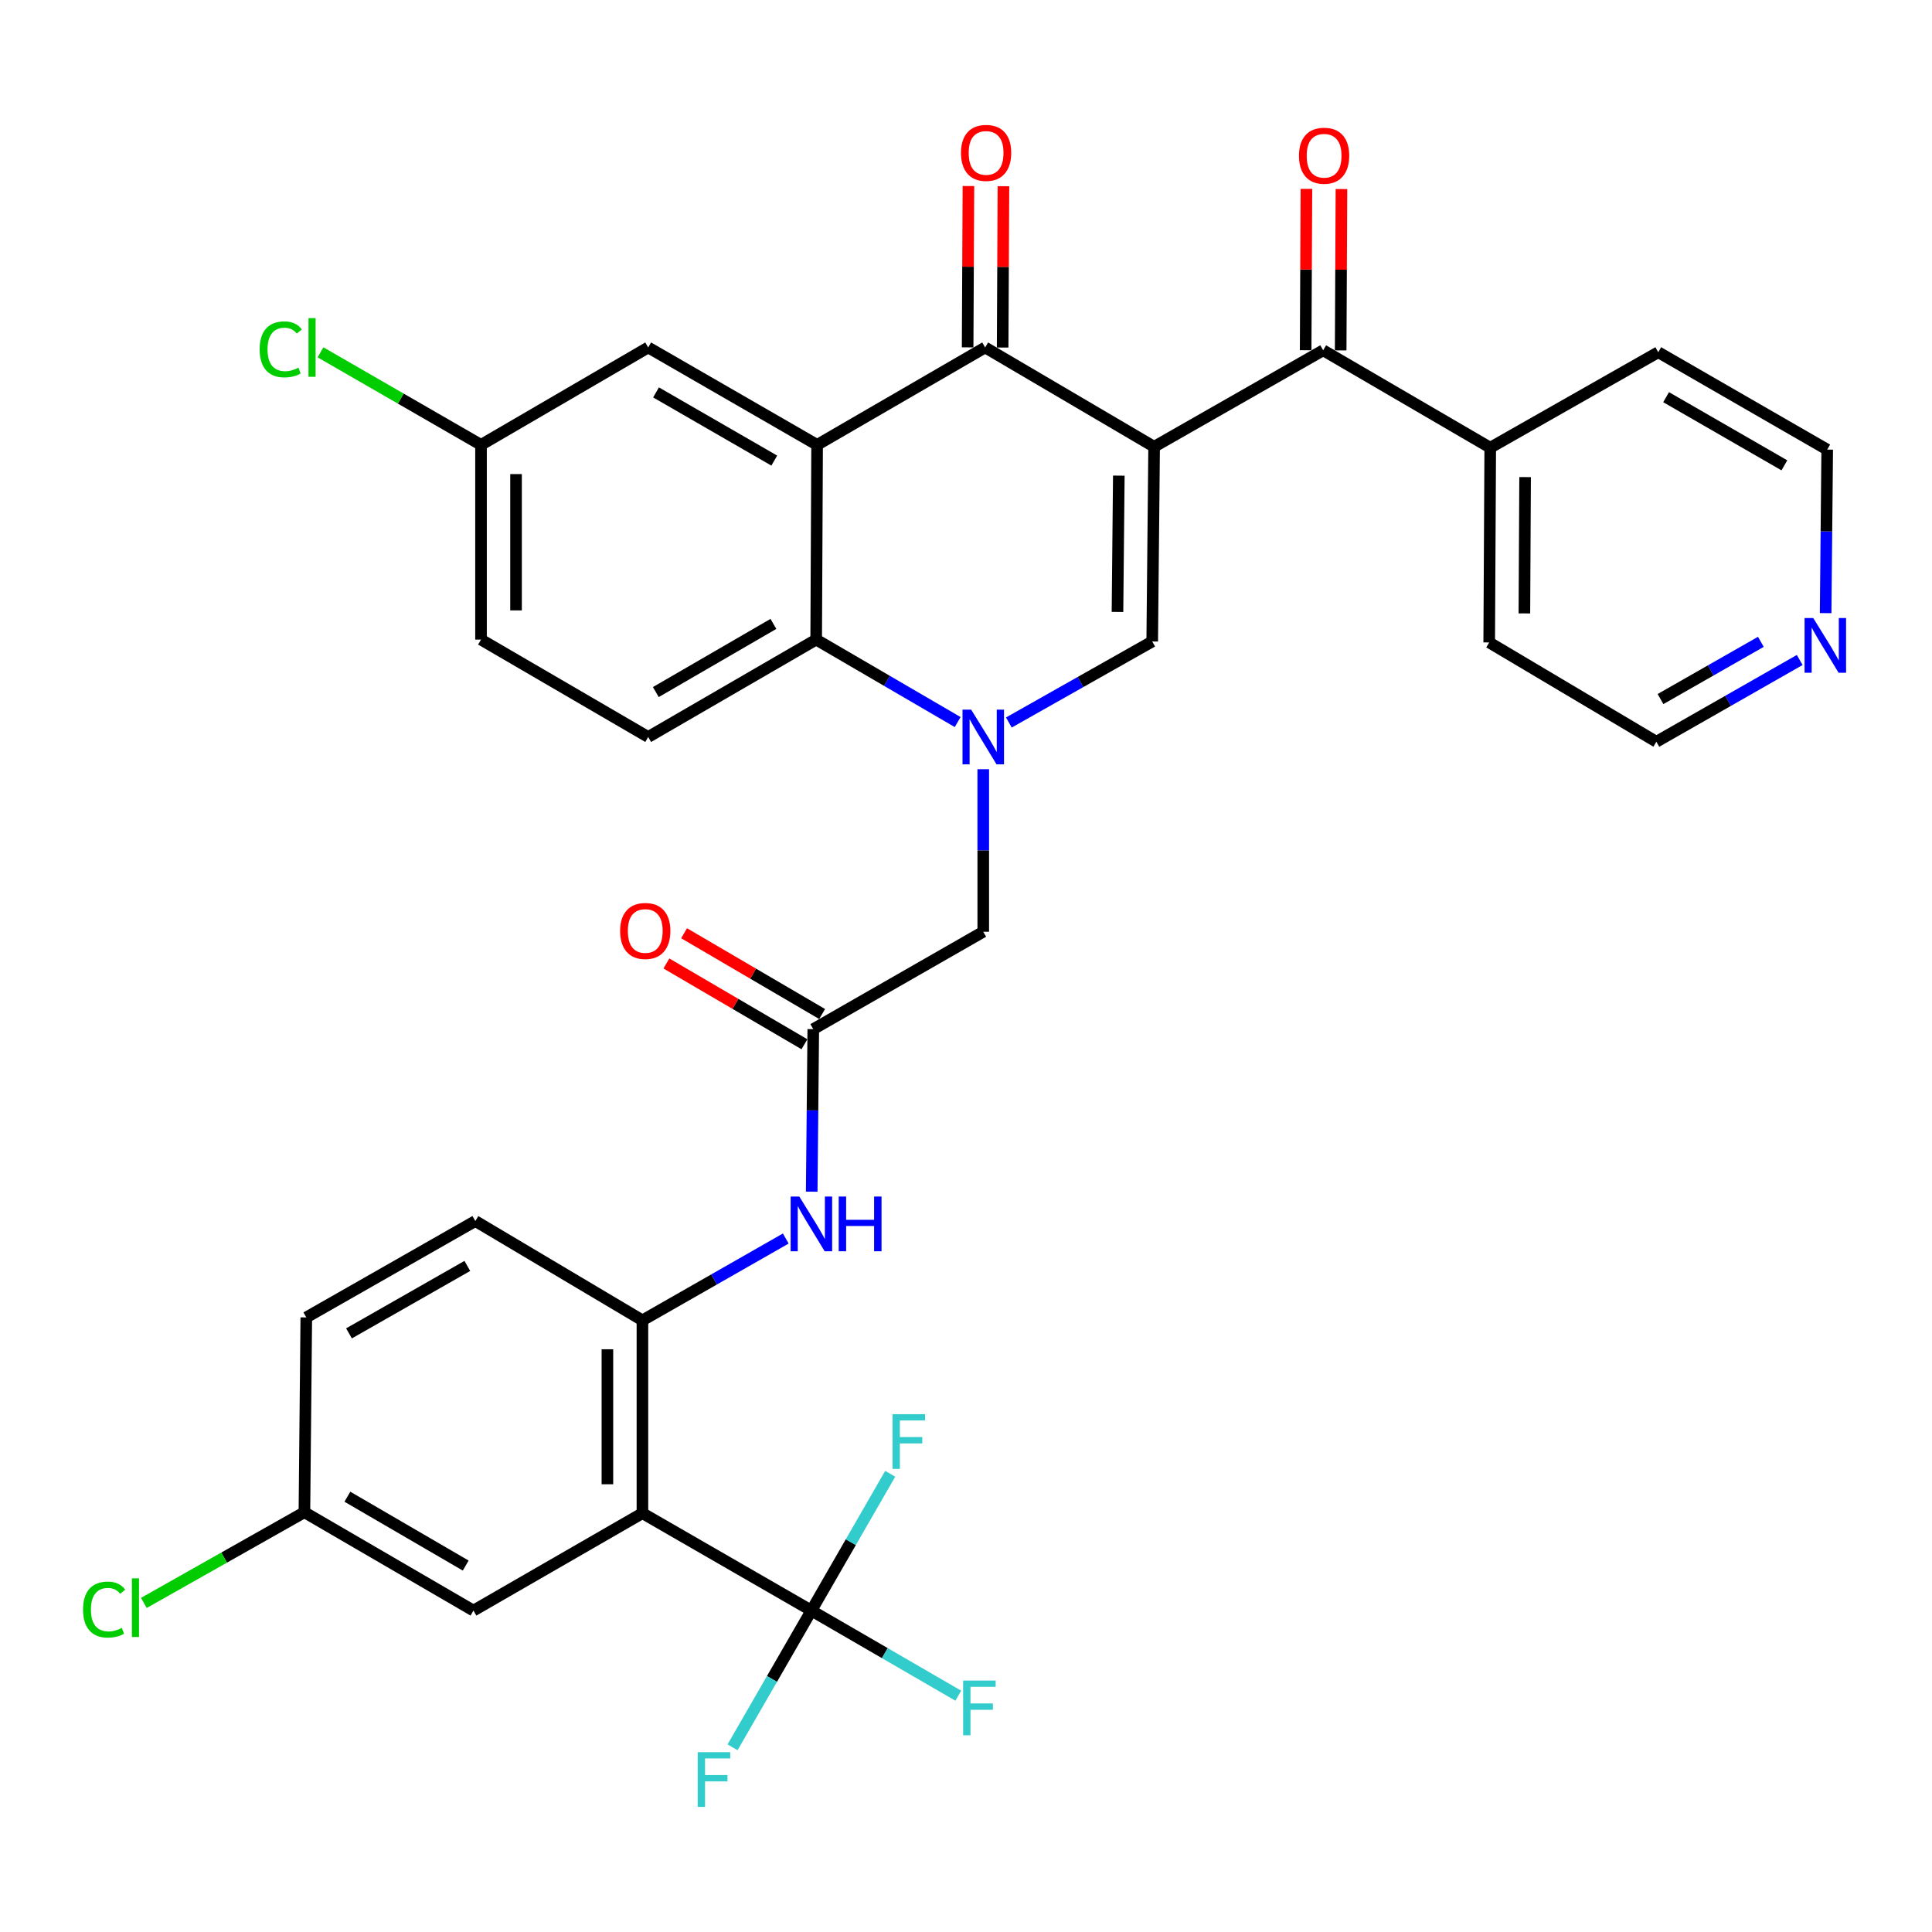 <?xml version='1.0' encoding='iso-8859-1'?>
<svg version='1.1' baseProfile='full'
              xmlns='http://www.w3.org/2000/svg'
                      xmlns:rdkit='http://www.rdkit.org/xml'
                      xmlns:xlink='http://www.w3.org/1999/xlink'
                  xml:space='preserve'
width='1000px' height='1000px' viewBox='0 0 1000 1000'>
<!-- END OF HEADER -->
<rect style='opacity:1.0;fill:#FFFFFF;stroke:none' width='1000' height='1000' x='0' y='0'> </rect>
<path class='bond-1' d='M 597.372,231.244 L 509.907,179.843' style='fill:none;fill-rule:evenodd;stroke:#000000;stroke-width:6px;stroke-linecap:butt;stroke-linejoin:miter;stroke-opacity:1' />
<path class='bond-2' d='M 597.372,231.244 L 596.385,332.032' style='fill:none;fill-rule:evenodd;stroke:#000000;stroke-width:6px;stroke-linecap:butt;stroke-linejoin:miter;stroke-opacity:1' />
<path class='bond-2' d='M 579.097,246.185 L 578.406,316.737' style='fill:none;fill-rule:evenodd;stroke:#000000;stroke-width:6px;stroke-linecap:butt;stroke-linejoin:miter;stroke-opacity:1' />
<path class='bond-7' d='M 597.372,231.244 L 684.866,181.313' style='fill:none;fill-rule:evenodd;stroke:#000000;stroke-width:6px;stroke-linecap:butt;stroke-linejoin:miter;stroke-opacity:1' />
<path class='bond-0' d='M 522.182,373.97 L 559.283,353.001' style='fill:none;fill-rule:evenodd;stroke:#0000FF;stroke-width:6px;stroke-linecap:butt;stroke-linejoin:miter;stroke-opacity:1' />
<path class='bond-0' d='M 559.283,353.001 L 596.385,332.032' style='fill:none;fill-rule:evenodd;stroke:#000000;stroke-width:6px;stroke-linecap:butt;stroke-linejoin:miter;stroke-opacity:1' />
<path class='bond-5' d='M 495.688,373.741 L 459.071,352.398' style='fill:none;fill-rule:evenodd;stroke:#0000FF;stroke-width:6px;stroke-linecap:butt;stroke-linejoin:miter;stroke-opacity:1' />
<path class='bond-5' d='M 459.071,352.398 L 422.453,331.055' style='fill:none;fill-rule:evenodd;stroke:#000000;stroke-width:6px;stroke-linecap:butt;stroke-linejoin:miter;stroke-opacity:1' />
<path class='bond-11' d='M 508.931,398.14 L 508.931,440.204' style='fill:none;fill-rule:evenodd;stroke:#0000FF;stroke-width:6px;stroke-linecap:butt;stroke-linejoin:miter;stroke-opacity:1' />
<path class='bond-11' d='M 508.931,440.204 L 508.931,482.268' style='fill:none;fill-rule:evenodd;stroke:#000000;stroke-width:6px;stroke-linecap:butt;stroke-linejoin:miter;stroke-opacity:1' />
<path class='bond-3' d='M 509.907,179.843 L 422.936,230.267' style='fill:none;fill-rule:evenodd;stroke:#000000;stroke-width:6px;stroke-linecap:butt;stroke-linejoin:miter;stroke-opacity:1' />
<path class='bond-15' d='M 518.971,179.888 L 519.175,138.133' style='fill:none;fill-rule:evenodd;stroke:#000000;stroke-width:6px;stroke-linecap:butt;stroke-linejoin:miter;stroke-opacity:1' />
<path class='bond-15' d='M 519.175,138.133 L 519.38,96.379' style='fill:none;fill-rule:evenodd;stroke:#FF0000;stroke-width:6px;stroke-linecap:butt;stroke-linejoin:miter;stroke-opacity:1' />
<path class='bond-15' d='M 500.844,179.799 L 501.048,138.045' style='fill:none;fill-rule:evenodd;stroke:#000000;stroke-width:6px;stroke-linecap:butt;stroke-linejoin:miter;stroke-opacity:1' />
<path class='bond-15' d='M 501.048,138.045 L 501.253,96.29' style='fill:none;fill-rule:evenodd;stroke:#FF0000;stroke-width:6px;stroke-linecap:butt;stroke-linejoin:miter;stroke-opacity:1' />
<path class='bond-13' d='M 422.936,230.267 L 335.502,179.843' style='fill:none;fill-rule:evenodd;stroke:#000000;stroke-width:6px;stroke-linecap:butt;stroke-linejoin:miter;stroke-opacity:1' />
<path class='bond-13' d='M 400.765,238.407 L 339.561,203.11' style='fill:none;fill-rule:evenodd;stroke:#000000;stroke-width:6px;stroke-linecap:butt;stroke-linejoin:miter;stroke-opacity:1' />
<path class='bond-34' d='M 422.936,230.267 L 422.453,331.055' style='fill:none;fill-rule:evenodd;stroke:#000000;stroke-width:6px;stroke-linecap:butt;stroke-linejoin:miter;stroke-opacity:1' />
<path class='bond-4' d='M 332.521,783.222 L 332.521,683.411' style='fill:none;fill-rule:evenodd;stroke:#000000;stroke-width:6px;stroke-linecap:butt;stroke-linejoin:miter;stroke-opacity:1' />
<path class='bond-4' d='M 314.394,768.25 L 314.394,698.382' style='fill:none;fill-rule:evenodd;stroke:#000000;stroke-width:6px;stroke-linecap:butt;stroke-linejoin:miter;stroke-opacity:1' />
<path class='bond-6' d='M 332.521,783.222 L 419.976,833.636' style='fill:none;fill-rule:evenodd;stroke:#000000;stroke-width:6px;stroke-linecap:butt;stroke-linejoin:miter;stroke-opacity:1' />
<path class='bond-14' d='M 332.521,783.222 L 245.057,833.636' style='fill:none;fill-rule:evenodd;stroke:#000000;stroke-width:6px;stroke-linecap:butt;stroke-linejoin:miter;stroke-opacity:1' />
<path class='bond-12' d='M 422.453,331.055 L 335.502,381.459' style='fill:none;fill-rule:evenodd;stroke:#000000;stroke-width:6px;stroke-linecap:butt;stroke-linejoin:miter;stroke-opacity:1' />
<path class='bond-12' d='M 400.319,322.933 L 339.454,358.216' style='fill:none;fill-rule:evenodd;stroke:#000000;stroke-width:6px;stroke-linecap:butt;stroke-linejoin:miter;stroke-opacity:1' />
<path class='bond-21' d='M 419.976,833.636 L 457.99,855.661' style='fill:none;fill-rule:evenodd;stroke:#000000;stroke-width:6px;stroke-linecap:butt;stroke-linejoin:miter;stroke-opacity:1' />
<path class='bond-21' d='M 457.99,855.661 L 496.004,877.686' style='fill:none;fill-rule:evenodd;stroke:#33CCCC;stroke-width:6px;stroke-linecap:butt;stroke-linejoin:miter;stroke-opacity:1' />
<path class='bond-22' d='M 419.976,833.636 L 440.376,798.231' style='fill:none;fill-rule:evenodd;stroke:#000000;stroke-width:6px;stroke-linecap:butt;stroke-linejoin:miter;stroke-opacity:1' />
<path class='bond-22' d='M 440.376,798.231 L 460.776,762.826' style='fill:none;fill-rule:evenodd;stroke:#33CCCC;stroke-width:6px;stroke-linecap:butt;stroke-linejoin:miter;stroke-opacity:1' />
<path class='bond-23' d='M 419.976,833.636 L 399.573,869.021' style='fill:none;fill-rule:evenodd;stroke:#000000;stroke-width:6px;stroke-linecap:butt;stroke-linejoin:miter;stroke-opacity:1' />
<path class='bond-23' d='M 399.573,869.021 L 379.171,904.407' style='fill:none;fill-rule:evenodd;stroke:#33CCCC;stroke-width:6px;stroke-linecap:butt;stroke-linejoin:miter;stroke-opacity:1' />
<path class='bond-16' d='M 693.93,181.357 L 694.13,139.603' style='fill:none;fill-rule:evenodd;stroke:#000000;stroke-width:6px;stroke-linecap:butt;stroke-linejoin:miter;stroke-opacity:1' />
<path class='bond-16' d='M 694.13,139.603 L 694.331,97.849' style='fill:none;fill-rule:evenodd;stroke:#FF0000;stroke-width:6px;stroke-linecap:butt;stroke-linejoin:miter;stroke-opacity:1' />
<path class='bond-16' d='M 675.803,181.27 L 676.003,139.516' style='fill:none;fill-rule:evenodd;stroke:#000000;stroke-width:6px;stroke-linecap:butt;stroke-linejoin:miter;stroke-opacity:1' />
<path class='bond-16' d='M 676.003,139.516 L 676.203,97.762' style='fill:none;fill-rule:evenodd;stroke:#FF0000;stroke-width:6px;stroke-linecap:butt;stroke-linejoin:miter;stroke-opacity:1' />
<path class='bond-17' d='M 684.866,181.313 L 771.344,231.728' style='fill:none;fill-rule:evenodd;stroke:#000000;stroke-width:6px;stroke-linecap:butt;stroke-linejoin:miter;stroke-opacity:1' />
<path class='bond-8' d='M 332.521,683.411 L 369.62,662.234' style='fill:none;fill-rule:evenodd;stroke:#000000;stroke-width:6px;stroke-linecap:butt;stroke-linejoin:miter;stroke-opacity:1' />
<path class='bond-8' d='M 369.62,662.234 L 406.718,641.058' style='fill:none;fill-rule:evenodd;stroke:#0000FF;stroke-width:6px;stroke-linecap:butt;stroke-linejoin:miter;stroke-opacity:1' />
<path class='bond-20' d='M 332.521,683.411 L 246.034,632.01' style='fill:none;fill-rule:evenodd;stroke:#000000;stroke-width:6px;stroke-linecap:butt;stroke-linejoin:miter;stroke-opacity:1' />
<path class='bond-9' d='M 420.952,532.682 L 508.931,482.268' style='fill:none;fill-rule:evenodd;stroke:#000000;stroke-width:6px;stroke-linecap:butt;stroke-linejoin:miter;stroke-opacity:1' />
<path class='bond-10' d='M 420.952,532.682 L 420.545,574.746' style='fill:none;fill-rule:evenodd;stroke:#000000;stroke-width:6px;stroke-linecap:butt;stroke-linejoin:miter;stroke-opacity:1' />
<path class='bond-10' d='M 420.545,574.746 L 420.137,616.81' style='fill:none;fill-rule:evenodd;stroke:#0000FF;stroke-width:6px;stroke-linecap:butt;stroke-linejoin:miter;stroke-opacity:1' />
<path class='bond-18' d='M 425.53,524.859 L 389.805,503.952' style='fill:none;fill-rule:evenodd;stroke:#000000;stroke-width:6px;stroke-linecap:butt;stroke-linejoin:miter;stroke-opacity:1' />
<path class='bond-18' d='M 389.805,503.952 L 354.079,483.044' style='fill:none;fill-rule:evenodd;stroke:#FF0000;stroke-width:6px;stroke-linecap:butt;stroke-linejoin:miter;stroke-opacity:1' />
<path class='bond-18' d='M 416.375,540.504 L 380.649,519.597' style='fill:none;fill-rule:evenodd;stroke:#000000;stroke-width:6px;stroke-linecap:butt;stroke-linejoin:miter;stroke-opacity:1' />
<path class='bond-18' d='M 380.649,519.597 L 344.923,498.689' style='fill:none;fill-rule:evenodd;stroke:#FF0000;stroke-width:6px;stroke-linecap:butt;stroke-linejoin:miter;stroke-opacity:1' />
<path class='bond-26' d='M 335.502,381.459 L 248.974,331.055' style='fill:none;fill-rule:evenodd;stroke:#000000;stroke-width:6px;stroke-linecap:butt;stroke-linejoin:miter;stroke-opacity:1' />
<path class='bond-24' d='M 335.502,179.843 L 248.974,230.267' style='fill:none;fill-rule:evenodd;stroke:#000000;stroke-width:6px;stroke-linecap:butt;stroke-linejoin:miter;stroke-opacity:1' />
<path class='bond-37' d='M 245.057,833.636 L 157.562,782.728' style='fill:none;fill-rule:evenodd;stroke:#000000;stroke-width:6px;stroke-linecap:butt;stroke-linejoin:miter;stroke-opacity:1' />
<path class='bond-37' d='M 241.049,810.332 L 179.803,774.696' style='fill:none;fill-rule:evenodd;stroke:#000000;stroke-width:6px;stroke-linecap:butt;stroke-linejoin:miter;stroke-opacity:1' />
<path class='bond-32' d='M 771.344,231.728 L 858.305,182.31' style='fill:none;fill-rule:evenodd;stroke:#000000;stroke-width:6px;stroke-linecap:butt;stroke-linejoin:miter;stroke-opacity:1' />
<path class='bond-33' d='M 771.344,231.728 L 770.81,332.526' style='fill:none;fill-rule:evenodd;stroke:#000000;stroke-width:6px;stroke-linecap:butt;stroke-linejoin:miter;stroke-opacity:1' />
<path class='bond-33' d='M 789.391,246.943 L 789.017,317.502' style='fill:none;fill-rule:evenodd;stroke:#000000;stroke-width:6px;stroke-linecap:butt;stroke-linejoin:miter;stroke-opacity:1' />
<path class='bond-19' d='M 931.525,341.608 L 894.427,362.767' style='fill:none;fill-rule:evenodd;stroke:#0000FF;stroke-width:6px;stroke-linecap:butt;stroke-linejoin:miter;stroke-opacity:1' />
<path class='bond-19' d='M 894.427,362.767 L 857.328,383.927' style='fill:none;fill-rule:evenodd;stroke:#000000;stroke-width:6px;stroke-linecap:butt;stroke-linejoin:miter;stroke-opacity:1' />
<path class='bond-19' d='M 911.415,332.209 L 885.446,347.021' style='fill:none;fill-rule:evenodd;stroke:#0000FF;stroke-width:6px;stroke-linecap:butt;stroke-linejoin:miter;stroke-opacity:1' />
<path class='bond-19' d='M 885.446,347.021 L 859.477,361.833' style='fill:none;fill-rule:evenodd;stroke:#000000;stroke-width:6px;stroke-linecap:butt;stroke-linejoin:miter;stroke-opacity:1' />
<path class='bond-35' d='M 944.943,317.353 L 945.351,275.034' style='fill:none;fill-rule:evenodd;stroke:#0000FF;stroke-width:6px;stroke-linecap:butt;stroke-linejoin:miter;stroke-opacity:1' />
<path class='bond-35' d='M 945.351,275.034 L 945.759,232.715' style='fill:none;fill-rule:evenodd;stroke:#000000;stroke-width:6px;stroke-linecap:butt;stroke-linejoin:miter;stroke-opacity:1' />
<path class='bond-27' d='M 246.034,632.01 L 158.539,681.89' style='fill:none;fill-rule:evenodd;stroke:#000000;stroke-width:6px;stroke-linecap:butt;stroke-linejoin:miter;stroke-opacity:1' />
<path class='bond-27' d='M 241.887,655.24 L 180.641,690.156' style='fill:none;fill-rule:evenodd;stroke:#000000;stroke-width:6px;stroke-linecap:butt;stroke-linejoin:miter;stroke-opacity:1' />
<path class='bond-28' d='M 248.974,230.267 L 207.429,206.313' style='fill:none;fill-rule:evenodd;stroke:#000000;stroke-width:6px;stroke-linecap:butt;stroke-linejoin:miter;stroke-opacity:1' />
<path class='bond-28' d='M 207.429,206.313 L 165.884,182.359' style='fill:none;fill-rule:evenodd;stroke:#00CC00;stroke-width:6px;stroke-linecap:butt;stroke-linejoin:miter;stroke-opacity:1' />
<path class='bond-36' d='M 248.974,230.267 L 248.974,331.055' style='fill:none;fill-rule:evenodd;stroke:#000000;stroke-width:6px;stroke-linecap:butt;stroke-linejoin:miter;stroke-opacity:1' />
<path class='bond-36' d='M 267.102,245.386 L 267.102,315.937' style='fill:none;fill-rule:evenodd;stroke:#000000;stroke-width:6px;stroke-linecap:butt;stroke-linejoin:miter;stroke-opacity:1' />
<path class='bond-25' d='M 157.562,782.728 L 158.539,681.89' style='fill:none;fill-rule:evenodd;stroke:#000000;stroke-width:6px;stroke-linecap:butt;stroke-linejoin:miter;stroke-opacity:1' />
<path class='bond-29' d='M 157.562,782.728 L 116.011,806.203' style='fill:none;fill-rule:evenodd;stroke:#000000;stroke-width:6px;stroke-linecap:butt;stroke-linejoin:miter;stroke-opacity:1' />
<path class='bond-29' d='M 116.011,806.203 L 74.459,829.677' style='fill:none;fill-rule:evenodd;stroke:#00CC00;stroke-width:6px;stroke-linecap:butt;stroke-linejoin:miter;stroke-opacity:1' />
<path class='bond-30' d='M 945.759,232.715 L 858.305,182.31' style='fill:none;fill-rule:evenodd;stroke:#000000;stroke-width:6px;stroke-linecap:butt;stroke-linejoin:miter;stroke-opacity:1' />
<path class='bond-30' d='M 923.589,240.86 L 862.371,205.577' style='fill:none;fill-rule:evenodd;stroke:#000000;stroke-width:6px;stroke-linecap:butt;stroke-linejoin:miter;stroke-opacity:1' />
<path class='bond-31' d='M 857.328,383.927 L 770.81,332.526' style='fill:none;fill-rule:evenodd;stroke:#000000;stroke-width:6px;stroke-linecap:butt;stroke-linejoin:miter;stroke-opacity:1' />
<path  class='atom-1' d='M 502.671 367.299
L 511.951 382.299
Q 512.871 383.779, 514.351 386.459
Q 515.831 389.139, 515.911 389.299
L 515.911 367.299
L 519.671 367.299
L 519.671 395.619
L 515.791 395.619
L 505.831 379.219
Q 504.671 377.299, 503.431 375.099
Q 502.231 372.899, 501.871 372.219
L 501.871 395.619
L 498.191 395.619
L 498.191 367.299
L 502.671 367.299
' fill='#0000FF'/>
<path  class='atom-11' d='M 413.716 619.33
L 422.996 634.33
Q 423.916 635.81, 425.396 638.49
Q 426.876 641.17, 426.956 641.33
L 426.956 619.33
L 430.716 619.33
L 430.716 647.65
L 426.836 647.65
L 416.876 631.25
Q 415.716 629.33, 414.476 627.13
Q 413.276 624.93, 412.916 624.25
L 412.916 647.65
L 409.236 647.65
L 409.236 619.33
L 413.716 619.33
' fill='#0000FF'/>
<path  class='atom-11' d='M 434.116 619.33
L 437.956 619.33
L 437.956 631.37
L 452.436 631.37
L 452.436 619.33
L 456.276 619.33
L 456.276 647.65
L 452.436 647.65
L 452.436 634.57
L 437.956 634.57
L 437.956 647.65
L 434.116 647.65
L 434.116 619.33
' fill='#0000FF'/>
<path  class='atom-16' d='M 497.401 79.135
Q 497.401 72.335, 500.761 68.535
Q 504.121 64.735, 510.401 64.735
Q 516.681 64.735, 520.041 68.535
Q 523.401 72.335, 523.401 79.135
Q 523.401 86.015, 520.001 89.935
Q 516.601 93.815, 510.401 93.815
Q 504.161 93.815, 500.761 89.935
Q 497.401 86.055, 497.401 79.135
M 510.401 90.615
Q 514.721 90.615, 517.041 87.735
Q 519.401 84.815, 519.401 79.135
Q 519.401 73.575, 517.041 70.775
Q 514.721 67.935, 510.401 67.935
Q 506.081 67.935, 503.721 70.735
Q 501.401 73.535, 501.401 79.135
Q 501.401 84.855, 503.721 87.735
Q 506.081 90.615, 510.401 90.615
' fill='#FF0000'/>
<path  class='atom-17' d='M 672.35 80.606
Q 672.35 73.805, 675.71 70.005
Q 679.07 66.206, 685.35 66.206
Q 691.63 66.206, 694.99 70.005
Q 698.35 73.805, 698.35 80.606
Q 698.35 87.486, 694.95 91.406
Q 691.55 95.285, 685.35 95.285
Q 679.11 95.285, 675.71 91.406
Q 672.35 87.525, 672.35 80.606
M 685.35 92.085
Q 689.67 92.085, 691.99 89.206
Q 694.35 86.285, 694.35 80.606
Q 694.35 75.046, 691.99 72.246
Q 689.67 69.406, 685.35 69.406
Q 681.03 69.406, 678.67 72.206
Q 676.35 75.005, 676.35 80.606
Q 676.35 86.326, 678.67 89.206
Q 681.03 92.085, 685.35 92.085
' fill='#FF0000'/>
<path  class='atom-19' d='M 320.982 481.864
Q 320.982 475.064, 324.342 471.264
Q 327.702 467.464, 333.982 467.464
Q 340.262 467.464, 343.622 471.264
Q 346.982 475.064, 346.982 481.864
Q 346.982 488.744, 343.582 492.664
Q 340.182 496.544, 333.982 496.544
Q 327.742 496.544, 324.342 492.664
Q 320.982 488.784, 320.982 481.864
M 333.982 493.344
Q 338.302 493.344, 340.622 490.464
Q 342.982 487.544, 342.982 481.864
Q 342.982 476.304, 340.622 473.504
Q 338.302 470.664, 333.982 470.664
Q 329.662 470.664, 327.302 473.464
Q 324.982 476.264, 324.982 481.864
Q 324.982 487.584, 327.302 490.464
Q 329.662 493.344, 333.982 493.344
' fill='#FF0000'/>
<path  class='atom-20' d='M 938.522 319.886
L 947.802 334.886
Q 948.722 336.366, 950.202 339.046
Q 951.682 341.726, 951.762 341.886
L 951.762 319.886
L 955.522 319.886
L 955.522 348.206
L 951.642 348.206
L 941.682 331.806
Q 940.522 329.886, 939.282 327.686
Q 938.082 325.486, 937.722 324.806
L 937.722 348.206
L 934.042 348.206
L 934.042 319.886
L 938.522 319.886
' fill='#0000FF'/>
<path  class='atom-22' d='M 498.517 869.86
L 515.357 869.86
L 515.357 873.1
L 502.317 873.1
L 502.317 881.7
L 513.917 881.7
L 513.917 884.98
L 502.317 884.98
L 502.317 898.18
L 498.517 898.18
L 498.517 869.86
' fill='#33CCCC'/>
<path  class='atom-23' d='M 461.97 731.981
L 478.81 731.981
L 478.81 735.221
L 465.77 735.221
L 465.77 743.821
L 477.37 743.821
L 477.37 747.101
L 465.77 747.101
L 465.77 760.301
L 461.97 760.301
L 461.97 731.981
' fill='#33CCCC'/>
<path  class='atom-24' d='M 361.131 906.93
L 377.971 906.93
L 377.971 910.17
L 364.931 910.17
L 364.931 918.77
L 376.531 918.77
L 376.531 922.05
L 364.931 922.05
L 364.931 935.25
L 361.131 935.25
L 361.131 906.93
' fill='#33CCCC'/>
<path  class='atom-29' d='M 134.4 180.823
Q 134.4 173.783, 137.68 170.103
Q 141 166.383, 147.28 166.383
Q 153.12 166.383, 156.24 170.503
L 153.6 172.663
Q 151.32 169.663, 147.28 169.663
Q 143 169.663, 140.72 172.543
Q 138.48 175.383, 138.48 180.823
Q 138.48 186.423, 140.8 189.303
Q 143.16 192.183, 147.72 192.183
Q 150.84 192.183, 154.48 190.303
L 155.6 193.303
Q 154.12 194.263, 151.88 194.823
Q 149.64 195.383, 147.16 195.383
Q 141 195.383, 137.68 191.623
Q 134.4 187.863, 134.4 180.823
' fill='#00CC00'/>
<path  class='atom-29' d='M 159.68 164.663
L 163.36 164.663
L 163.36 195.023
L 159.68 195.023
L 159.68 164.663
' fill='#00CC00'/>
<path  class='atom-30' d='M 42.988 833.115
Q 42.988 826.075, 46.268 822.395
Q 49.588 818.675, 55.868 818.675
Q 61.708 818.675, 64.828 822.795
L 62.188 824.955
Q 59.908 821.955, 55.868 821.955
Q 51.588 821.955, 49.308 824.835
Q 47.068 827.675, 47.068 833.115
Q 47.068 838.715, 49.388 841.595
Q 51.748 844.475, 56.308 844.475
Q 59.428 844.475, 63.068 842.595
L 64.188 845.595
Q 62.708 846.555, 60.468 847.115
Q 58.228 847.675, 55.748 847.675
Q 49.588 847.675, 46.268 843.915
Q 42.988 840.155, 42.988 833.115
' fill='#00CC00'/>
<path  class='atom-30' d='M 68.268 816.955
L 71.948 816.955
L 71.948 847.315
L 68.268 847.315
L 68.268 816.955
' fill='#00CC00'/>
</svg>
